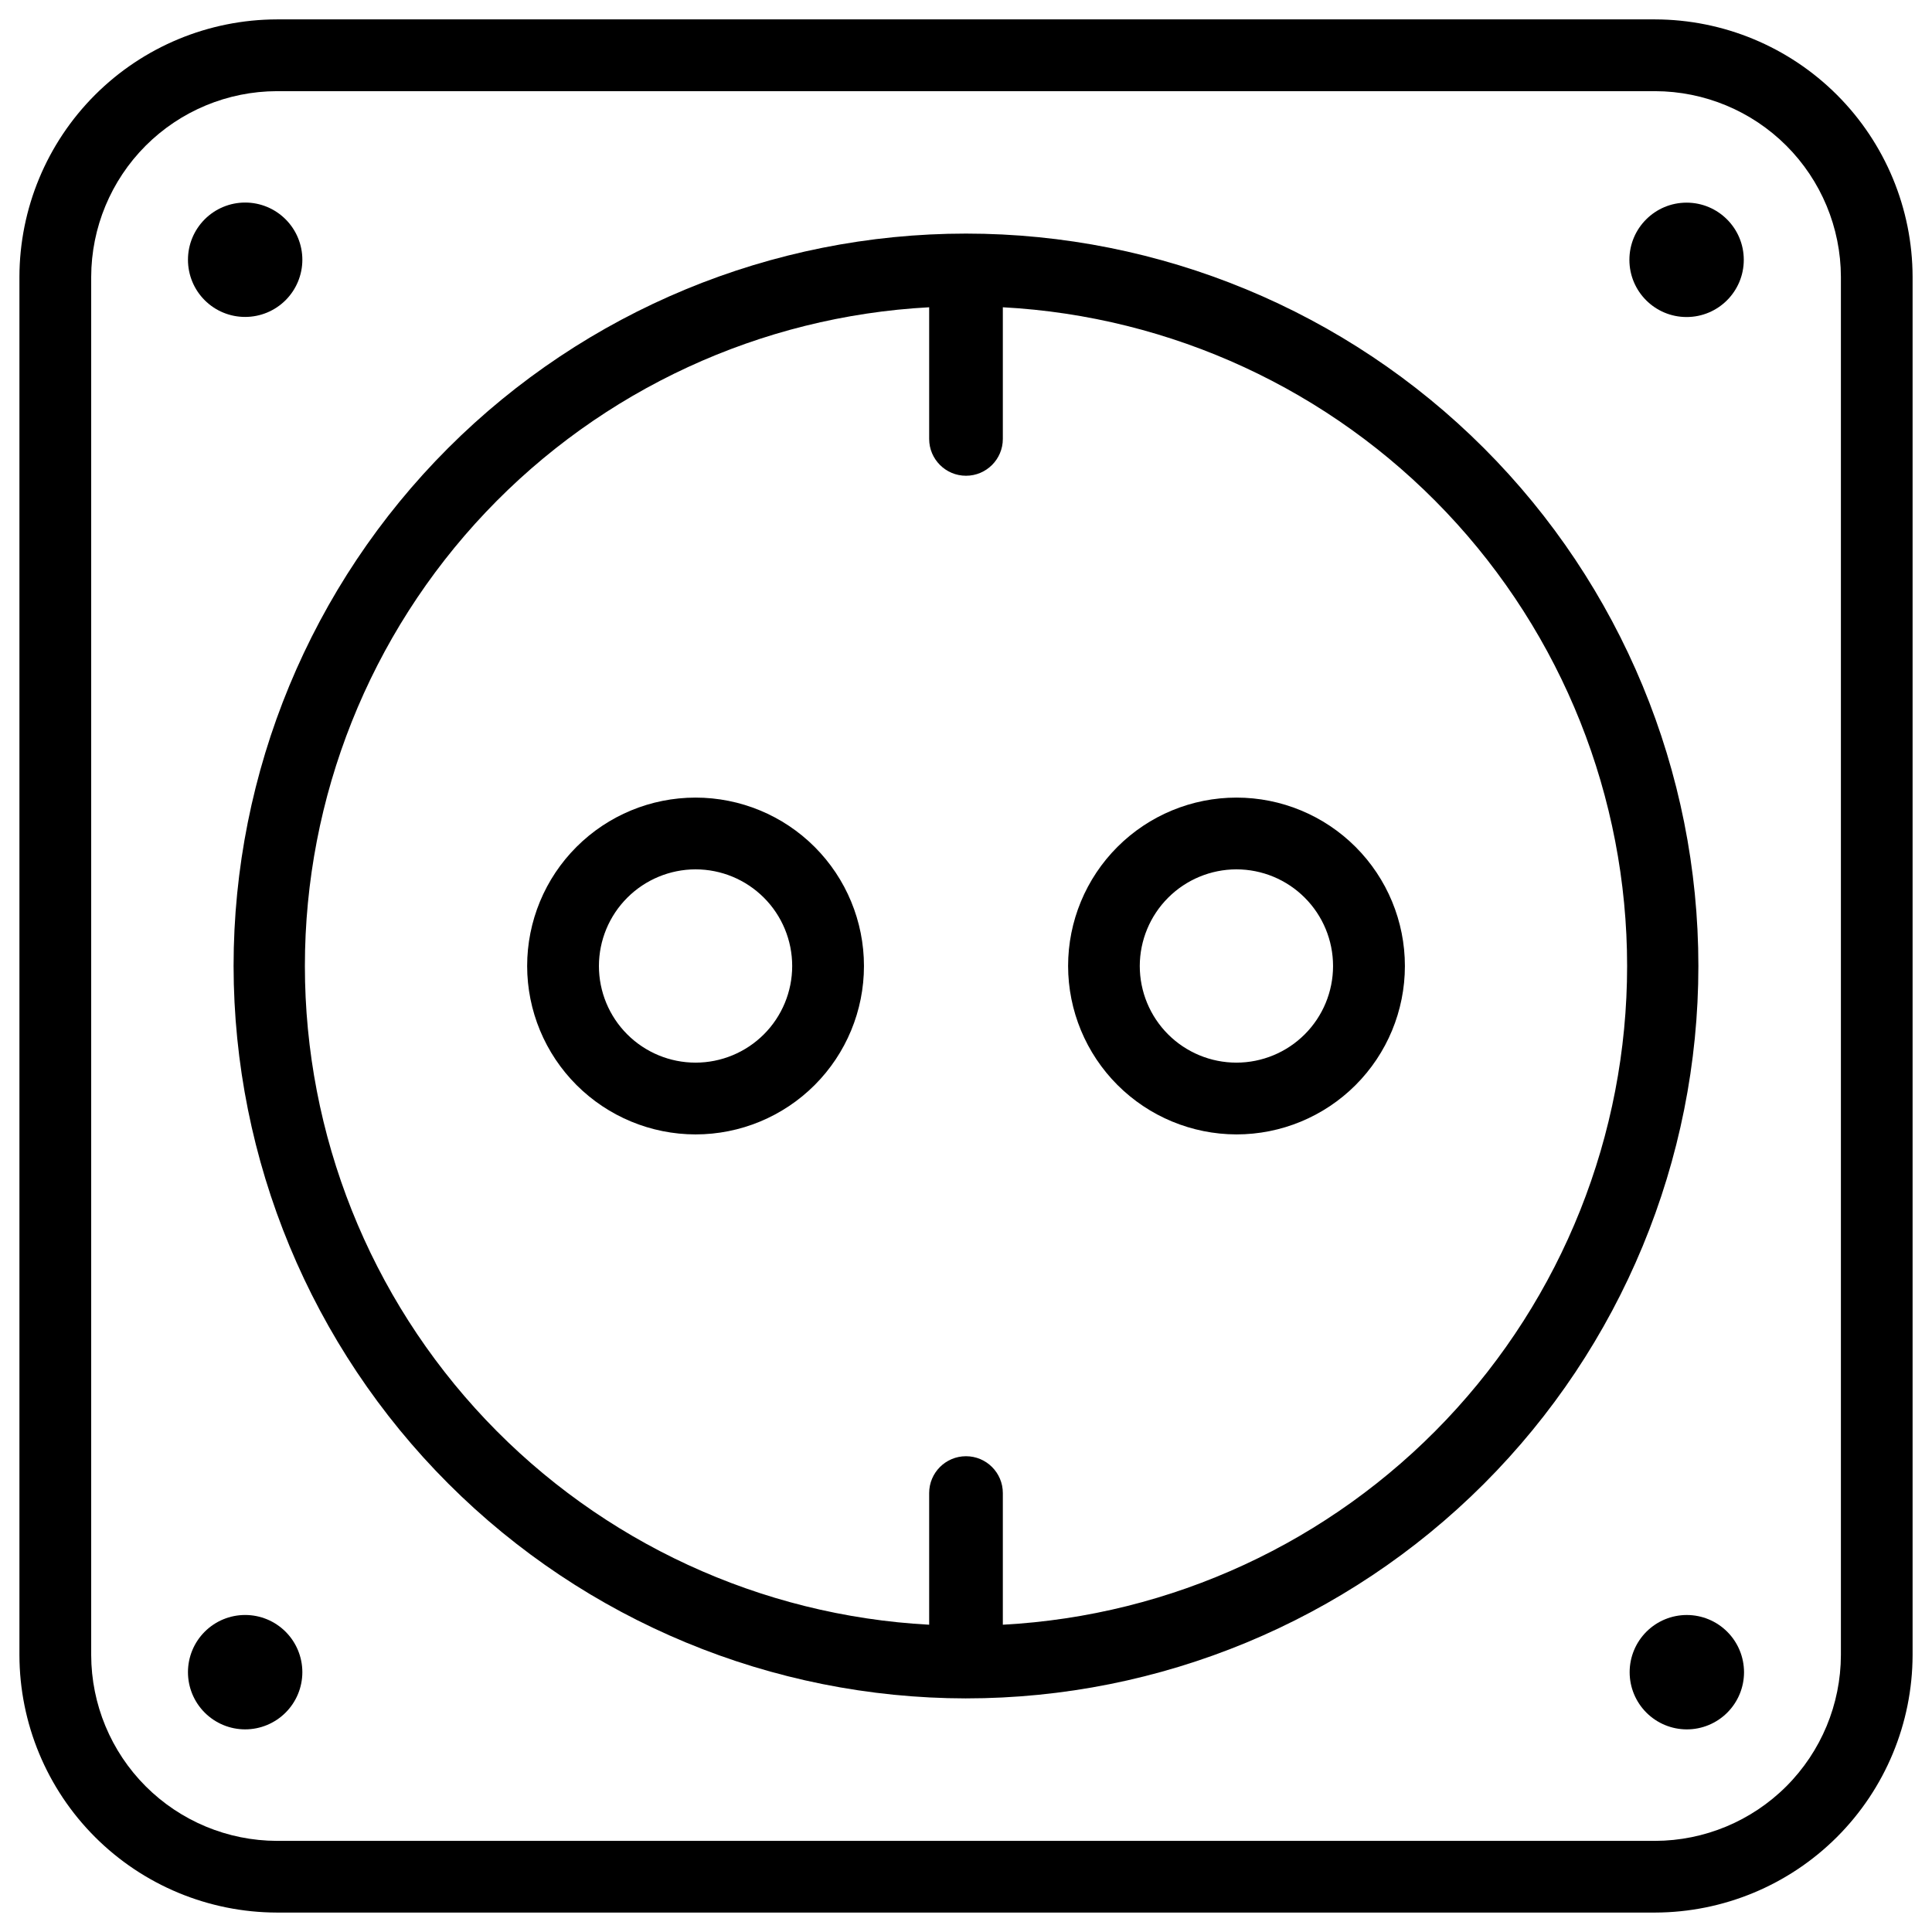 <?xml version="1.0" encoding="UTF-8"?>
<!-- Uploaded to: SVG Repo, www.svgrepo.com, Generator: SVG Repo Mixer Tools -->
<svg fill="#000000" width="800px" height="800px" version="1.1" viewBox="144 144 512 512" xmlns="http://www.w3.org/2000/svg">
 <g>
  <path d="m582.63 149.14h-365.26c-18.082 0.039-35.414 7.238-48.199 20.023-12.785 12.785-19.984 30.117-20.023 48.199v365.26c0.039 18.082 7.238 35.414 20.023 48.199 12.785 12.785 30.117 19.988 48.199 20.027h365.26c18.082-0.047 35.41-7.25 48.195-20.031 12.781-12.785 19.984-30.113 20.031-48.195v-365.26c-0.039-18.082-7.242-35.414-20.027-48.199-12.785-12.785-30.117-19.984-48.199-20.023zm-365.26 19.02h365.26c13.043 0.031 25.539 5.227 34.766 14.445 9.223 9.219 14.422 21.715 14.461 34.758v365.26c-0.039 13.043-5.238 25.543-14.461 34.766-9.223 9.223-21.723 14.422-34.766 14.461h-365.26c-13.043-0.039-25.539-5.238-34.758-14.461-9.219-9.227-14.414-21.723-14.445-34.766v-365.26c0.031-13.039 5.227-25.535 14.445-34.758 9.223-9.219 21.719-14.414 34.758-14.445z"/>
  <path d="m400 594.09c51.477 0 100.84-20.449 137.24-56.848 36.398-36.398 56.848-85.766 56.848-137.24s-20.449-100.85-56.848-137.25c-36.398-36.398-85.766-56.848-137.24-56.848s-100.85 20.449-137.25 56.848c-36.398 36.398-56.848 85.77-56.848 137.25 0.055 51.457 20.523 100.79 56.91 137.18 36.387 36.391 85.723 56.855 137.18 56.91zm-9.762-368.66v34.887c0 5.391 4.371 9.762 9.762 9.762s9.762-4.371 9.762-9.762v-34.887c44.676 2.398 86.73 21.84 117.51 54.312 30.777 32.477 47.93 75.516 47.93 120.26 0 44.738-17.152 87.777-47.93 120.25-30.777 32.473-72.832 51.914-117.51 54.316v-34.891c0-5.391-4.371-9.762-9.762-9.762s-9.762 4.371-9.762 9.762v34.891c-44.68-2.402-86.734-21.844-117.51-54.316-30.777-32.477-47.93-75.516-47.93-120.25 0-44.742 17.152-87.781 47.93-120.26 30.777-32.473 72.832-51.914 117.51-54.312z"/>
  <path d="m328.33 444.63c11.836 0 23.188-4.703 31.559-13.074 8.367-8.367 13.07-19.719 13.07-31.555s-4.703-23.191-13.07-31.559c-8.371-8.371-19.723-13.07-31.559-13.07-11.836 0-23.188 4.699-31.559 13.07-8.367 8.367-13.07 19.723-13.07 31.559 0.012 11.832 4.715 23.176 13.082 31.543 8.367 8.367 19.715 13.074 31.547 13.086zm0-70.238v-0.004c6.793 0 13.305 2.699 18.109 7.504 4.801 4.801 7.5 11.316 7.5 18.109 0 6.789-2.699 13.305-7.5 18.109-4.805 4.801-11.316 7.5-18.109 7.5s-13.309-2.699-18.109-7.5c-4.805-4.805-7.5-11.32-7.5-18.109 0.008-6.789 2.711-13.297 7.512-18.098 4.801-4.801 11.309-7.504 18.098-7.516z"/>
  <path d="m471.66 444.63c11.84 0.004 23.195-4.691 31.566-13.059 8.375-8.367 13.082-19.719 13.086-31.559 0.004-11.836-4.695-23.191-13.066-31.562-8.367-8.375-19.719-13.078-31.555-13.078-11.84-0.004-23.191 4.699-31.562 13.066-8.371 8.371-13.074 19.723-13.074 31.562 0.016 11.824 4.719 23.164 13.082 31.531 8.359 8.363 19.695 13.074 31.523 13.098zm0-70.238v-0.004c6.793 0 13.309 2.699 18.109 7.504 4.805 4.801 7.504 11.316 7.504 18.109 0 6.789-2.699 13.305-7.504 18.109-4.801 4.801-11.316 7.5-18.109 7.5-6.789 0-13.305-2.699-18.109-7.5-4.801-4.805-7.5-11.32-7.5-18.109 0.012-6.789 2.715-13.297 7.516-18.098 4.797-4.801 11.305-7.504 18.094-7.516z"/>
  <path d="m208.97 227.99c4.019 0 7.875-1.598 10.719-4.441 2.84-2.844 4.438-6.699 4.438-10.719-0.004-4.023-1.602-7.879-4.449-10.719-2.844-2.844-6.703-4.438-10.723-4.434-4.019 0.004-7.875 1.605-10.715 4.453-2.84 2.848-4.434 6.703-4.426 10.727 0 4.016 1.594 7.871 4.438 10.707 2.844 2.84 6.699 4.434 10.719 4.426z"/>
  <path d="m606.12 212.86c0 8.371-6.789 15.156-15.156 15.156-8.371 0-15.156-6.785-15.156-15.156 0-8.371 6.785-15.156 15.156-15.156 8.367 0 15.156 6.785 15.156 15.156"/>
  <path d="m591.03 571.99c-4.019 0-7.875 1.594-10.719 4.438-2.84 2.844-4.438 6.699-4.438 10.719s1.598 7.871 4.438 10.715c2.844 2.844 6.699 4.441 10.719 4.441 4.019 0 7.875-1.598 10.715-4.441 2.844-2.844 4.441-6.695 4.441-10.715-0.008-4.019-1.605-7.871-4.445-10.711-2.844-2.844-6.695-4.441-10.711-4.445z"/>
  <path d="m208.97 602.3c4.019 0 7.871-1.598 10.715-4.441s4.441-6.695 4.441-10.715-1.598-7.875-4.441-10.719-6.695-4.438-10.715-4.438c-4.023 0-7.875 1.594-10.719 4.438s-4.438 6.699-4.438 10.719 1.594 7.871 4.438 10.715 6.695 4.441 10.719 4.441z"/>
 </g>
</svg>